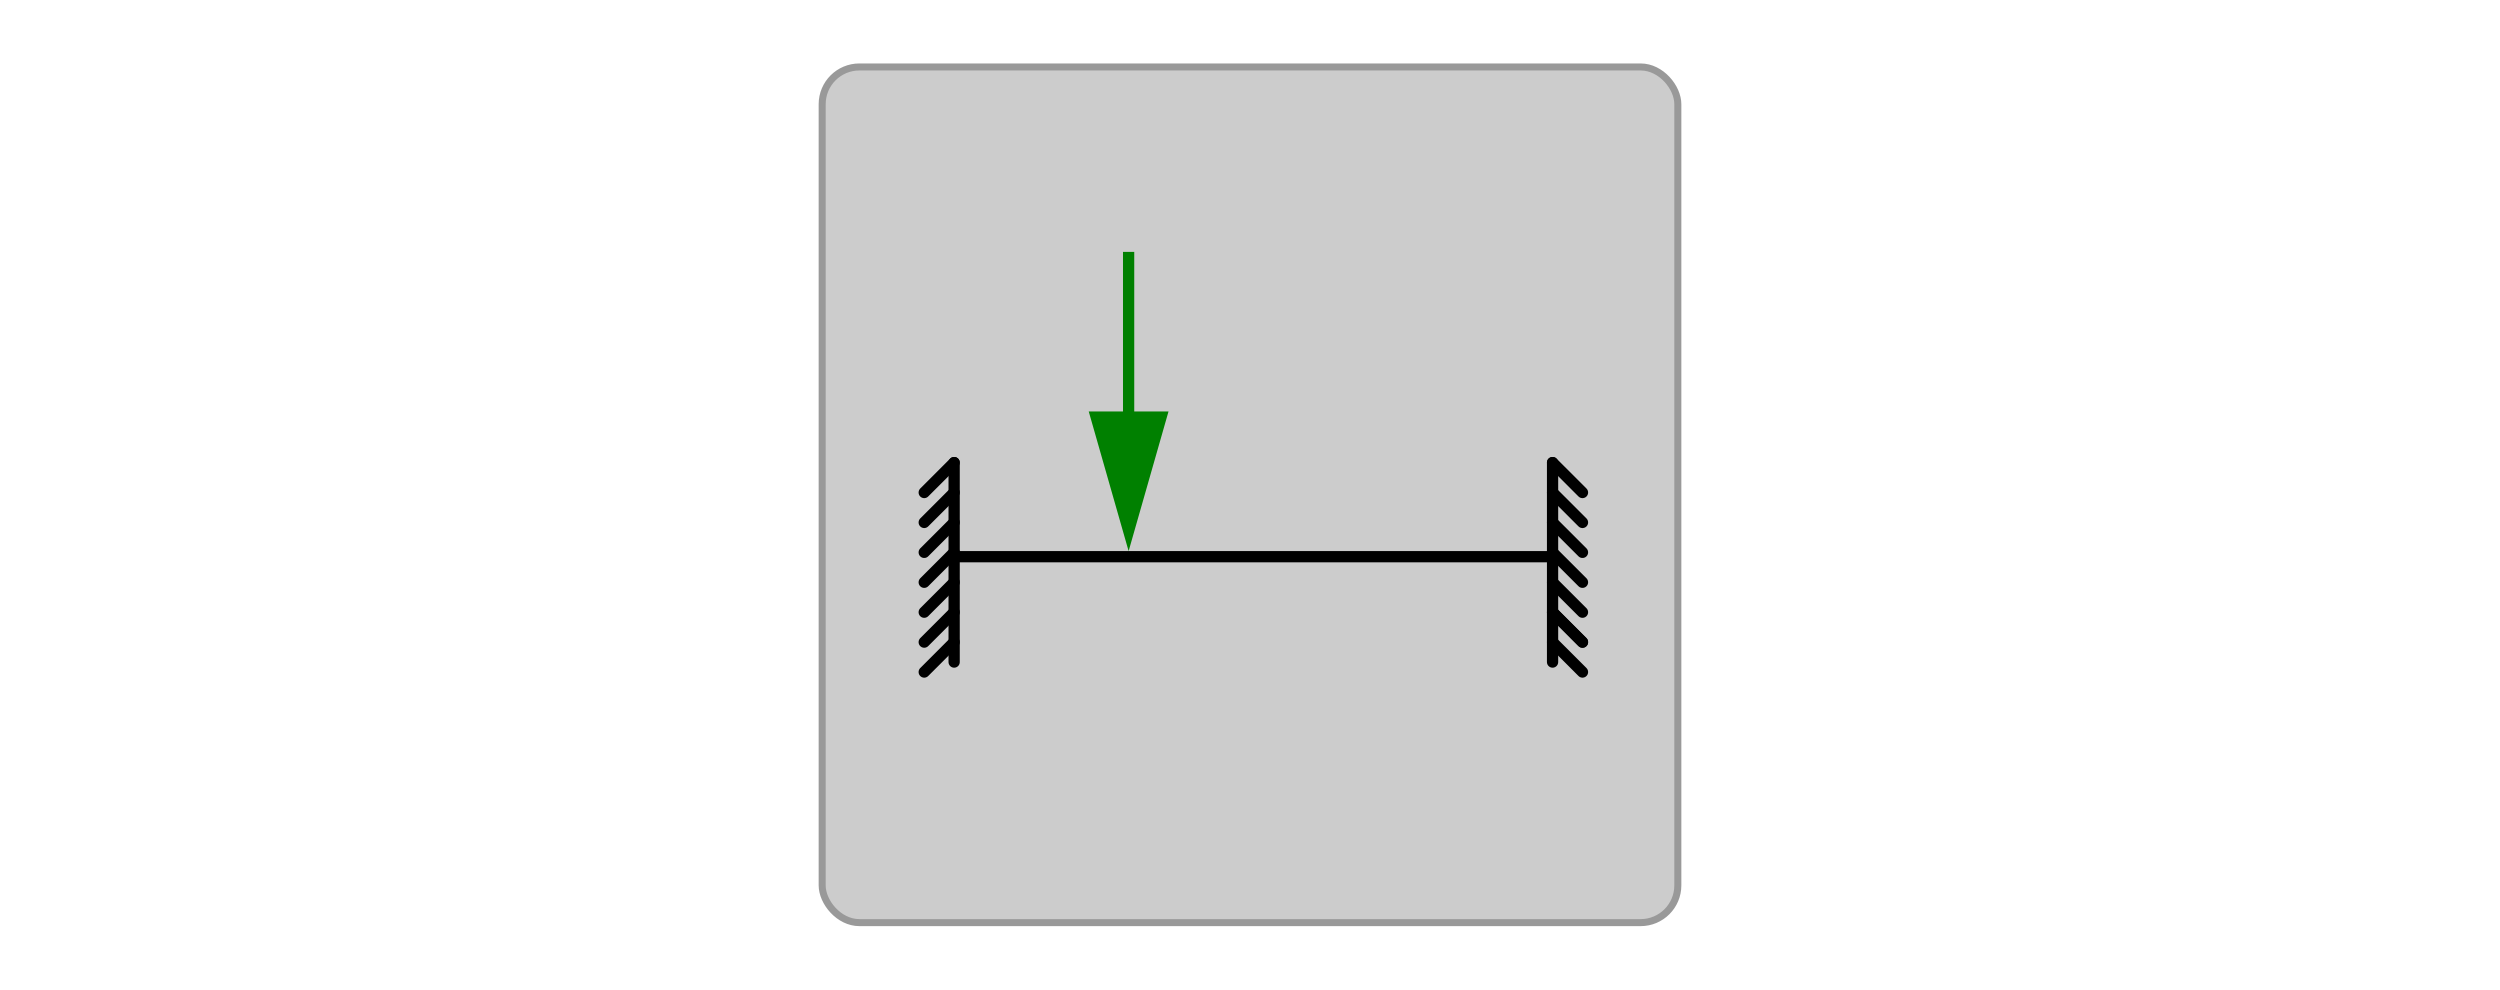<?xml version="1.0" encoding="UTF-8" standalone="no"?>
<!-- Created with Inkscape (http://www.inkscape.org/) -->

<svg
   xmlns:dc="http://purl.org/dc/elements/1.1/"
   xmlns:cc="http://creativecommons.org/ns#"
   xmlns:rdf="http://www.w3.org/1999/02/22-rdf-syntax-ns#"
   xmlns:svg="http://www.w3.org/2000/svg"
   xmlns="http://www.w3.org/2000/svg"
   xmlns:sodipodi="http://sodipodi.sourceforge.net/DTD/sodipodi-0.dtd"
   xmlns:inkscape="http://www.inkscape.org/namespaces/inkscape"
   width="672"
   height="266"
   viewBox="0 0 630 249.375"
   id="svg2"
   version="1.1"
   inkscape:version="0.92.0 r15299"
   sodipodi:docname="ICON_EFT_VAR_PUNKTL_EE.svg"
   inkscape:export-filename="C:\Users\admin\Dropbox\Abbildungen\STATICS_ICON_EFT_STRL_GG.png"
   inkscape:export-xdpi="127"
   inkscape:export-ydpi="127">
  <defs
     id="defs4" />
  <sodipodi:namedview
     id="base"
     pagecolor="#efefef"
     bordercolor="#666666"
     borderopacity="1.0"
     inkscape:pageopacity="1"
     inkscape:pageshadow="2"
     inkscape:zoom="2.0000001"
     inkscape:cx="402.94603"
     inkscape:cy="147.16735"
     inkscape:document-units="px"
     inkscape:current-layer="layer1"
     showgrid="true"
     units="px"
     inkscape:snap-global="true"
     inkscape:snap-bbox="true"
     inkscape:bbox-paths="true"
     inkscape:bbox-nodes="true"
     inkscape:snap-bbox-edge-midpoints="true"
     inkscape:snap-bbox-midpoints="true"
     inkscape:object-paths="true"
     inkscape:snap-intersection-paths="true"
     inkscape:object-nodes="true"
     inkscape:snap-midpoints="true"
     inkscape:snap-smooth-nodes="true"
     inkscape:window-width="1920"
     inkscape:window-height="1017"
     inkscape:window-x="1912"
     inkscape:window-y="-8"
     inkscape:window-maximized="1"
     showborder="true">
    <inkscape:grid
       type="xygrid"
       id="grid3336"
       units="px"
       spacingx="0.937"
       spacingy="0.937" />
  </sodipodi:namedview>
  <g
     inkscape:label="Ebene 1"
     inkscape:groupmode="layer"
     id="layer1"
     transform="translate(0,-802.987)">
    <rect
       style="opacity:1;fill:#cccccc;fill-opacity:1;stroke:#999999;stroke-width:1.772;stroke-linecap:round;stroke-linejoin:round;stroke-miterlimit:4;stroke-dasharray:none;stroke-dashoffset:0;stroke-opacity:1"
       id="rect4496"
       width="215.625"
       height="215.625"
       x="207.188"
       y="819.862"
       ry="9.375"
       rx="9.375" />
    <path
       style="fill:none;fill-rule:evenodd;stroke:#000000;stroke-width:2.837;stroke-linecap:butt;stroke-linejoin:miter;stroke-miterlimit:4;stroke-dasharray:none;stroke-opacity:1"
       d="M 240.443,943.274 H 391.246"
       id="path3342"
       inkscape:connector-curvature="0" />
    <path
       style="fill:none;fill-rule:evenodd;stroke:#000000;stroke-width:2.837;stroke-linecap:round;stroke-linejoin:miter;stroke-miterlimit:4;stroke-dasharray:none;stroke-opacity:1"
       d="m 240.443,919.559 v 50.268"
       id="path3347-4"
       inkscape:connector-curvature="0"
       sodipodi:nodetypes="cc" />
    <path
       style="fill:none;fill-rule:evenodd;stroke:#000000;stroke-width:2.837;stroke-linecap:round;stroke-linejoin:miter;stroke-miterlimit:4;stroke-dasharray:none;stroke-opacity:1"
       d="m 240.443,919.559 -7.54,7.54"
       id="path3349-7"
       inkscape:connector-curvature="0"
       sodipodi:nodetypes="cc" />
    <path
       style="fill:none;fill-rule:evenodd;stroke:#000000;stroke-width:2.837;stroke-linecap:round;stroke-linejoin:miter;stroke-miterlimit:4;stroke-dasharray:none;stroke-opacity:1"
       d="m 240.443,927.099 -7.54,7.54"
       id="path3351-8"
       inkscape:connector-curvature="0" />
    <path
       style="fill:none;fill-rule:evenodd;stroke:#000000;stroke-width:2.837;stroke-linecap:round;stroke-linejoin:miter;stroke-miterlimit:4;stroke-dasharray:none;stroke-opacity:1"
       d="m 240.443,934.64 -7.54,7.54"
       id="path3354-4"
       inkscape:connector-curvature="0" />
    <path
       style="fill:none;fill-rule:evenodd;stroke:#000000;stroke-width:2.837;stroke-linecap:round;stroke-linejoin:miter;stroke-miterlimit:4;stroke-dasharray:none;stroke-opacity:1"
       d="m 240.443,942.18 -7.54,7.54"
       id="path3356-5"
       inkscape:connector-curvature="0"
       sodipodi:nodetypes="cc" />
    <path
       style="fill:none;fill-rule:evenodd;stroke:#000000;stroke-width:2.837;stroke-linecap:round;stroke-linejoin:miter;stroke-miterlimit:4;stroke-dasharray:none;stroke-opacity:1"
       d="m 240.443,949.72 -7.54,7.54"
       id="path3358-1"
       inkscape:connector-curvature="0" />
    <path
       style="fill:none;fill-rule:evenodd;stroke:#000000;stroke-width:2.837;stroke-linecap:round;stroke-linejoin:miter;stroke-miterlimit:4;stroke-dasharray:none;stroke-opacity:1"
       d="m 240.443,957.26 -7.54,7.54"
       id="path3360-2"
       inkscape:connector-curvature="0" />
    <path
       style="fill:none;fill-rule:evenodd;stroke:#000000;stroke-width:2.837;stroke-linecap:round;stroke-linejoin:miter;stroke-miterlimit:4;stroke-dasharray:none;stroke-opacity:1"
       d="m 240.443,964.8 -7.54,7.54"
       id="path3362-4"
       inkscape:connector-curvature="0" />
    <path
       sodipodi:nodetypes="cc"
       inkscape:connector-curvature="0"
       id="path4154"
       d="m 391.246,969.827 1e-5,-50.268"
       style="fill:none;fill-rule:evenodd;stroke:#000000;stroke-width:2.837;stroke-linecap:round;stroke-linejoin:miter;stroke-miterlimit:4;stroke-dasharray:none;stroke-opacity:1" />
    <path
       style="fill:none;fill-rule:evenodd;stroke:#000000;stroke-width:2.837;stroke-linecap:round;stroke-linejoin:miter;stroke-miterlimit:4;stroke-dasharray:none;stroke-opacity:1"
       d="m 391.246,919.559 7.54,7.54"
       id="path4170"
       inkscape:connector-curvature="0"
       sodipodi:nodetypes="cc" />
    <path
       inkscape:connector-curvature="0"
       id="path4172"
       d="m 391.246,927.099 7.54,7.54"
       style="fill:none;fill-rule:evenodd;stroke:#000000;stroke-width:2.837;stroke-linecap:round;stroke-linejoin:miter;stroke-miterlimit:4;stroke-dasharray:none;stroke-opacity:1"
       sodipodi:nodetypes="cc" />
    <path
       sodipodi:nodetypes="cc"
       style="fill:none;fill-rule:evenodd;stroke:#000000;stroke-width:2.837;stroke-linecap:round;stroke-linejoin:miter;stroke-miterlimit:4;stroke-dasharray:none;stroke-opacity:1"
       d="m 391.246,934.64 7.54,7.54"
       id="path4174"
       inkscape:connector-curvature="0" />
    <path
       inkscape:connector-curvature="0"
       id="path4176-8"
       d="m 391.246,942.18 7.54,7.54"
       style="fill:none;fill-rule:evenodd;stroke:#000000;stroke-width:2.837;stroke-linecap:round;stroke-linejoin:miter;stroke-miterlimit:4;stroke-dasharray:none;stroke-opacity:1"
       sodipodi:nodetypes="cc" />
    <path
       sodipodi:nodetypes="cc"
       style="fill:none;fill-rule:evenodd;stroke:#000000;stroke-width:2.837;stroke-linecap:round;stroke-linejoin:miter;stroke-miterlimit:4;stroke-dasharray:none;stroke-opacity:1"
       d="m 391.246,949.72 7.54,7.54"
       id="path4178-7"
       inkscape:connector-curvature="0" />
    <path
       inkscape:connector-curvature="0"
       id="path4180-5"
       d="m 391.246,957.26 7.54,7.54"
       style="fill:none;fill-rule:evenodd;stroke:#000000;stroke-width:2.837;stroke-linecap:round;stroke-linejoin:miter;stroke-miterlimit:4;stroke-dasharray:none;stroke-opacity:1"
       sodipodi:nodetypes="cc" />
    <path
       sodipodi:nodetypes="cc"
       style="fill:none;fill-rule:evenodd;stroke:#000000;stroke-width:2.837;stroke-linecap:round;stroke-linejoin:miter;stroke-miterlimit:4;stroke-dasharray:none;stroke-opacity:1"
       d="m 391.246,957.26 7.54,7.54"
       id="path4182-2"
       inkscape:connector-curvature="0" />
    <path
       inkscape:connector-curvature="0"
       id="path4184"
       d="m 391.246,964.8 7.54,7.54"
       style="fill:none;fill-rule:evenodd;stroke:#000000;stroke-width:2.837;stroke-linecap:round;stroke-linejoin:miter;stroke-miterlimit:4;stroke-dasharray:none;stroke-opacity:1"
       sodipodi:nodetypes="cc" />
    <path
       sodipodi:nodetypes="cccc"
       inkscape:connector-curvature="0"
       id="path4208"
       d="m 274.358,906.676 10.054,35.188 10.054,-35.188 z"
       style="fill:#008000;fill-rule:evenodd;stroke:none;stroke-width:1.419px;stroke-linecap:butt;stroke-linejoin:miter;stroke-opacity:1" />
    <path
       inkscape:connector-curvature="0"
       id="path4210"
       d="M 284.412,911.703 V 866.462"
       style="fill:none;fill-rule:evenodd;stroke:#008000;stroke-width:2.837;stroke-linecap:butt;stroke-linejoin:miter;stroke-miterlimit:4;stroke-dasharray:none;stroke-opacity:1"
       sodipodi:nodetypes="cc" />
  </g>
</svg>

